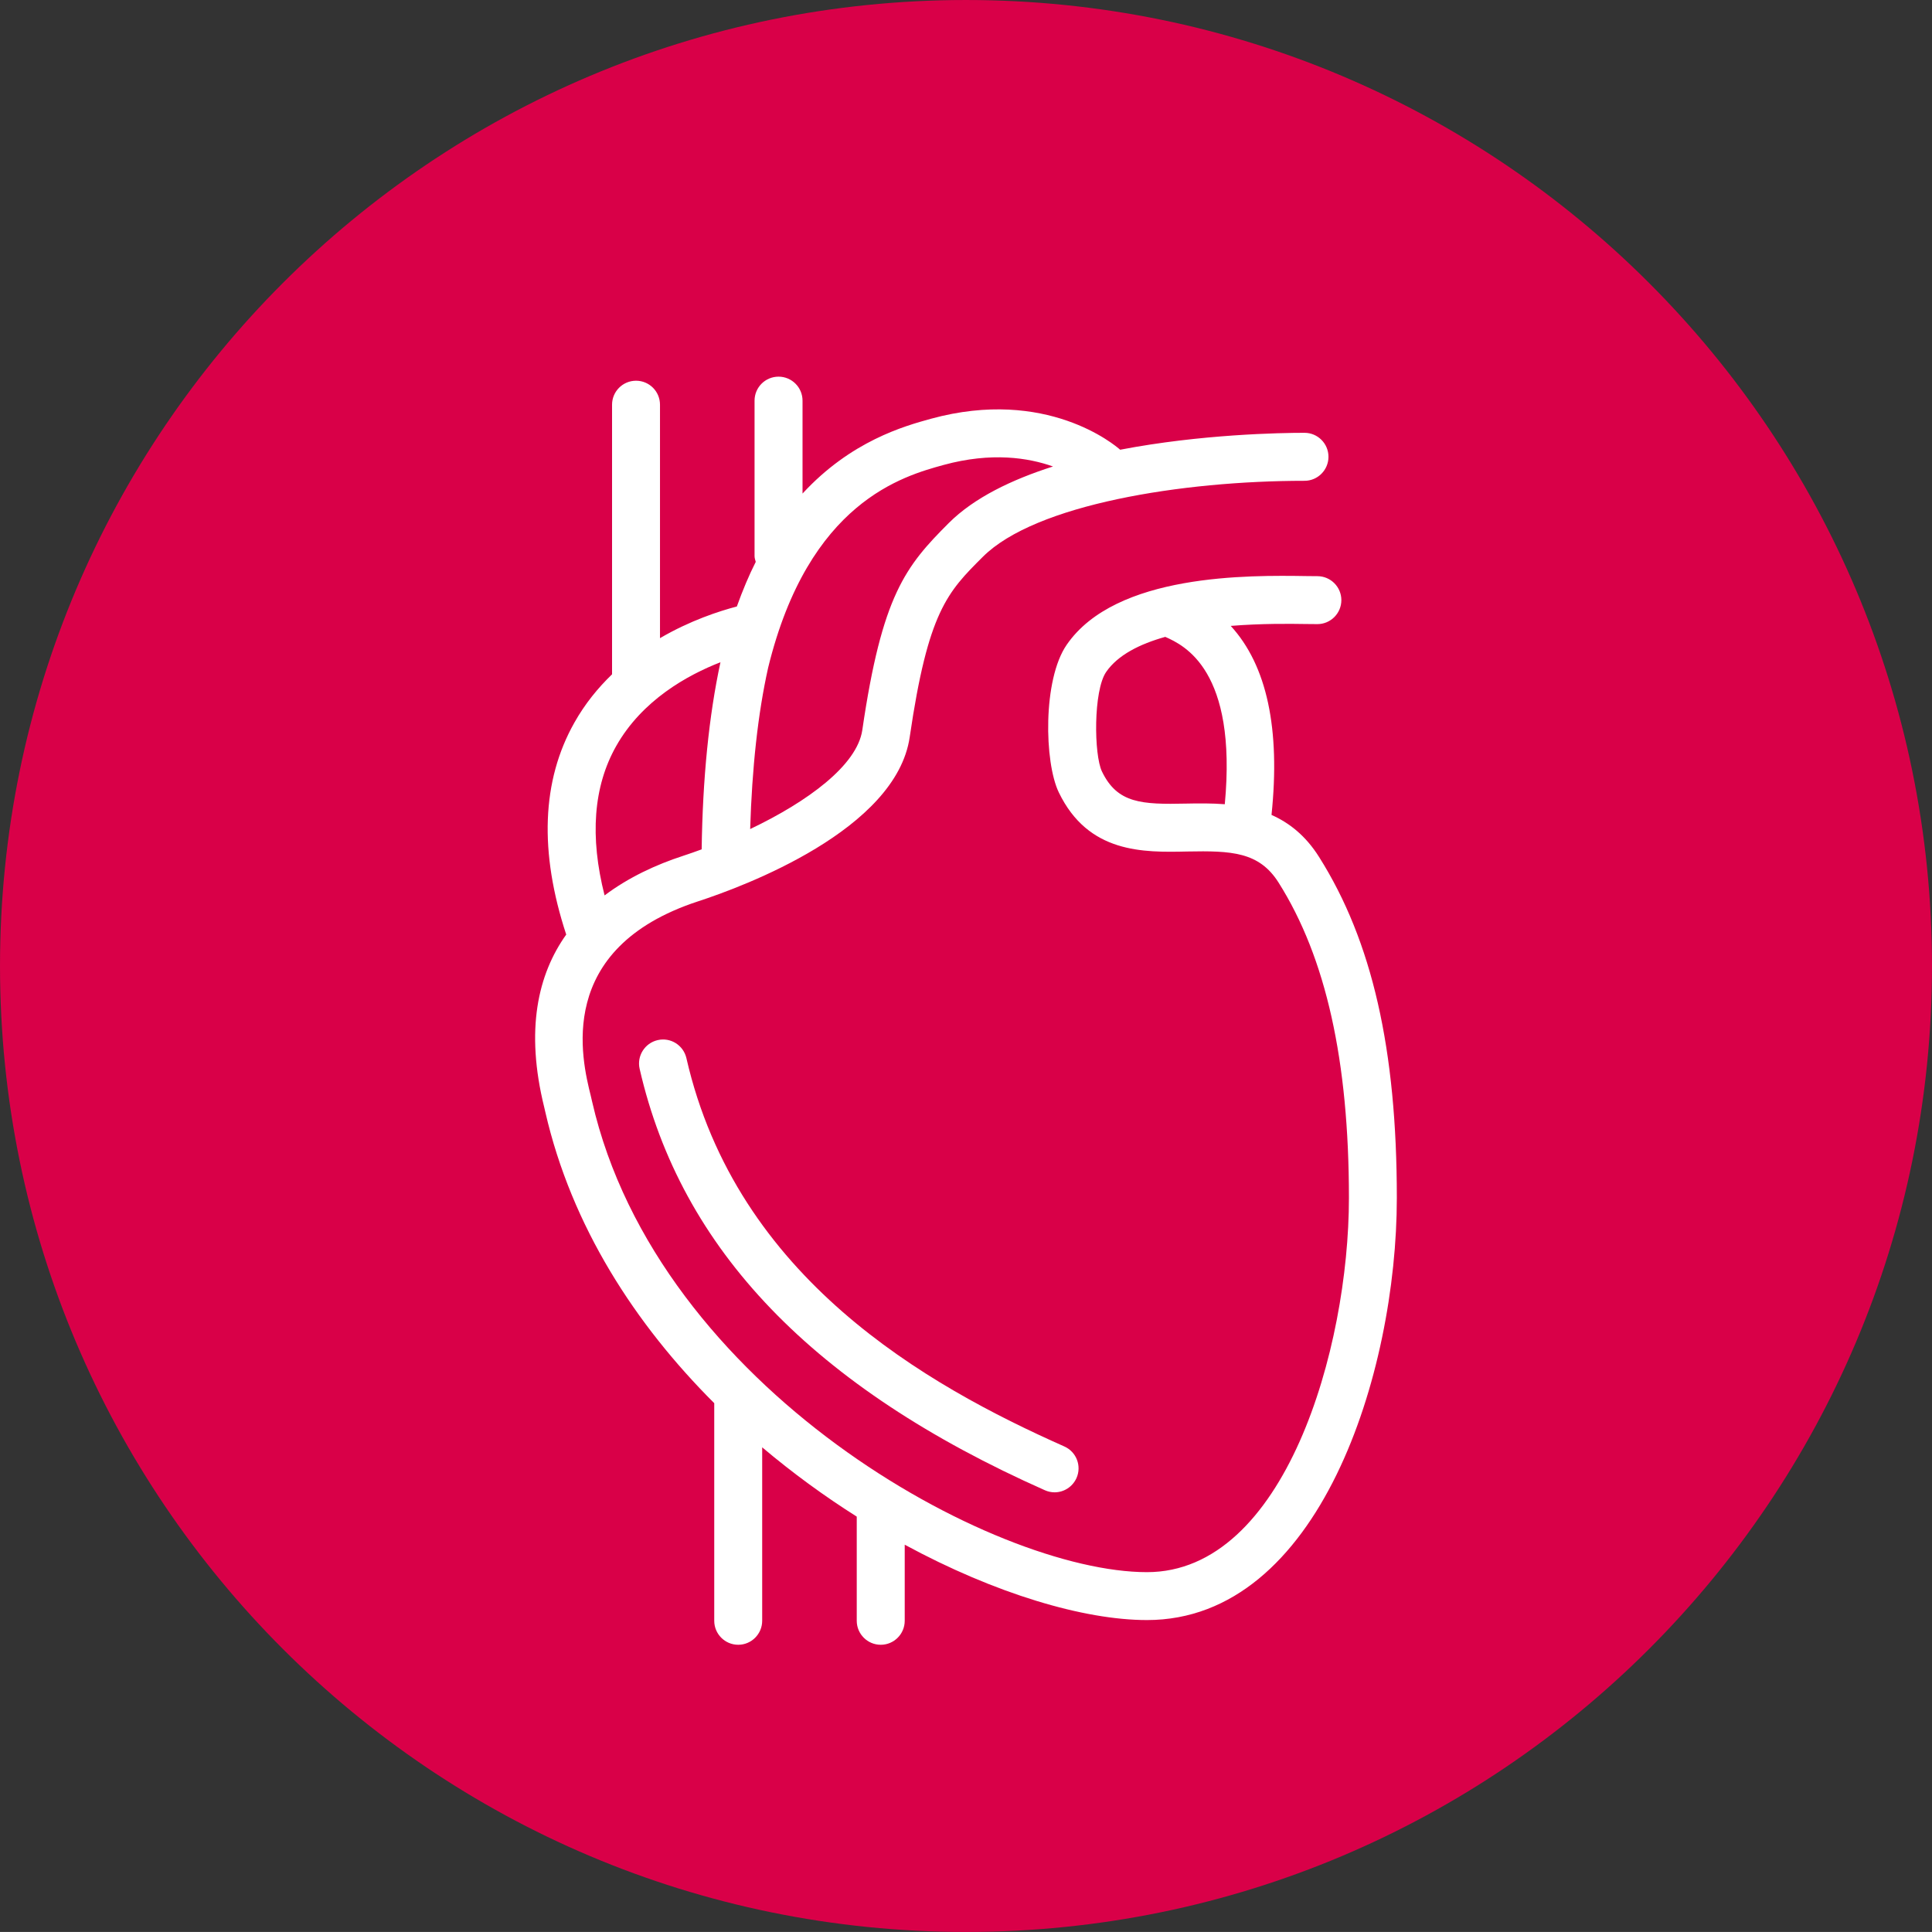 <?xml version="1.0" encoding="utf-8"?>
<!-- Generator: Adobe Illustrator 16.0.4, SVG Export Plug-In . SVG Version: 6.00 Build 0)  -->
<!DOCTYPE svg PUBLIC "-//W3C//DTD SVG 1.1//EN" "http://www.w3.org/Graphics/SVG/1.1/DTD/svg11.dtd">
<svg version="1.1" id="Ebene_1" xmlns="http://www.w3.org/2000/svg" xmlns:xlink="http://www.w3.org/1999/xlink" x="0px" y="0px"
	 width="500.005px" height="499.996px" viewBox="0 0 500.005 499.996" enable-background="new 0 0 500.005 499.996"
	 xml:space="preserve">
<rect x="0" y="0" width="500.005" height="499.996" fill="#333333" stroke="none"/>
<path fill="#D90048" d="M0.002,249.998c0-138.072,111.924-249.996,249.996-249.996c138.063,0,250.005,111.924,250.005,249.996
	S388.062,499.994,249.998,499.994C111.926,499.994,0.002,388.07,0.002,249.998"/>
<path fill="#FFFFFF" d="M341.391,221.806c-3.497-5.559-7.756-8.876-12.321-10.902c2.309-22.212-1.154-38.663-10.553-48.92
	c7.97-0.646,15.332-0.552,19.42-0.488l3.01,0.026c3.412,0,6.199-2.783,6.199-6.208s-2.787-6.199-6.199-6.199l-2.83-0.026
	c-14.785-0.222-49.365-0.718-62.072,17.808c-6.207,9.03-5.789,30.395-2.026,38.176c7.628,15.802,21.839,15.554,33.289,15.298
	c11.355-0.214,18.547,0.06,23.592,8.046c12.263,19.411,18.205,46.107,18.205,81.594c0,39.052-16.623,96.865-52.263,96.865
	c-39.729,0-126.563-47.458-143.605-121.8l-0.333-1.437c-2.344-9.423-9.449-38.181,27.747-50.365
	c11.972-3.899,51.28-18.539,54.786-42.524c4.746-32.493,9.766-37.513,18.924-46.646c13.604-13.587,51.604-19.671,83.252-19.671
	c3.421,0,6.199-2.796,6.199-6.213c0-3.42-2.778-6.208-6.199-6.208c-6.311,0-26.833,0.368-47.714,4.379
	c-1.343-1.197-19.061-16.188-48.946-8.021c-6.9,1.895-20.693,5.738-33.255,19.364v-24.046c0-3.433-2.787-6.208-6.199-6.208
	c-3.438,0-6.217,2.775-6.217,6.208v40.25c0,0.509,0.18,0.991,0.308,1.479c-1.761,3.472-3.386,7.358-4.891,11.544
	c-4.523,1.188-12.04,3.608-19.89,8.196v-60.417c0-3.425-2.771-6.208-6.199-6.208s-6.208,2.783-6.208,6.208v69.776
	c-3.626,3.501-6.995,7.602-9.739,12.484c-8.5,15.045-9.133,33.516-2.121,54.867c-7.311,10.27-10.663,24.618-5.678,44.765l0.273,1.18
	c6.79,29.578,23.31,54.965,43.713,75.334v56.316c0,3.42,2.778,6.208,6.208,6.208c3.42,0,6.199-2.788,6.199-6.208v-44.893
	c7.901,6.67,16.145,12.673,24.473,17.932v26.961c0,3.42,2.779,6.208,6.217,6.208c3.42,0,6.199-2.788,6.199-6.208v-19.693
	c23.387,12.682,46.347,19.505,62.696,19.505c44.602,0,64.662-63.893,64.662-109.264C361.503,271.58,355.115,243.551,341.391,221.806
	 M307.05,207.97c-11.62,0.257-17.871-0.042-21.855-8.29c-2.104-4.335-2.249-20.929,1.077-25.769
	c3.019-4.395,8.714-7.242,15.298-9.089c4.908,2.18,18.666,8.614,15.408,43.311C313.583,207.876,310.197,207.901,307.05,207.97
	 M244.234,120.322c12.408-3.382,21.934-1.847,28.287,0.402c-10.697,3.416-20.42,8.094-26.97,14.631
	c-11.202,11.201-17.281,18.662-22.387,53.598c-1.343,9.098-14.092,18.495-29.021,25.609c0.487-15.751,1.992-29.872,4.66-41.784
	C209.296,129.883,233.769,123.204,244.234,120.322 M159.469,193.087c6.713-11.89,18.462-18.38,26.987-21.698
	c-3.002,13.913-4.609,30.193-4.865,48.425c-1.6,0.581-3.207,1.162-4.798,1.676c-6.943,2.257-14.101,5.558-20.325,10.244
	C152.611,216.563,153.552,203.549,159.469,193.087"/>
<path fill="#FFFFFF" d="M177.64,273.838c-0.77-3.317-4.07-5.438-7.447-4.651c-3.318,0.77-5.422,4.096-4.652,7.431
	c10.706,46.799,45.013,82.465,104.878,109.059c0.812,0.359,1.667,0.539,2.505,0.539c2.387,0,4.635-1.385,5.678-3.694
	c1.386-3.13-0.025-6.789-3.154-8.175C239.703,358.459,190.654,330.753,177.64,273.838"/>
</svg>
